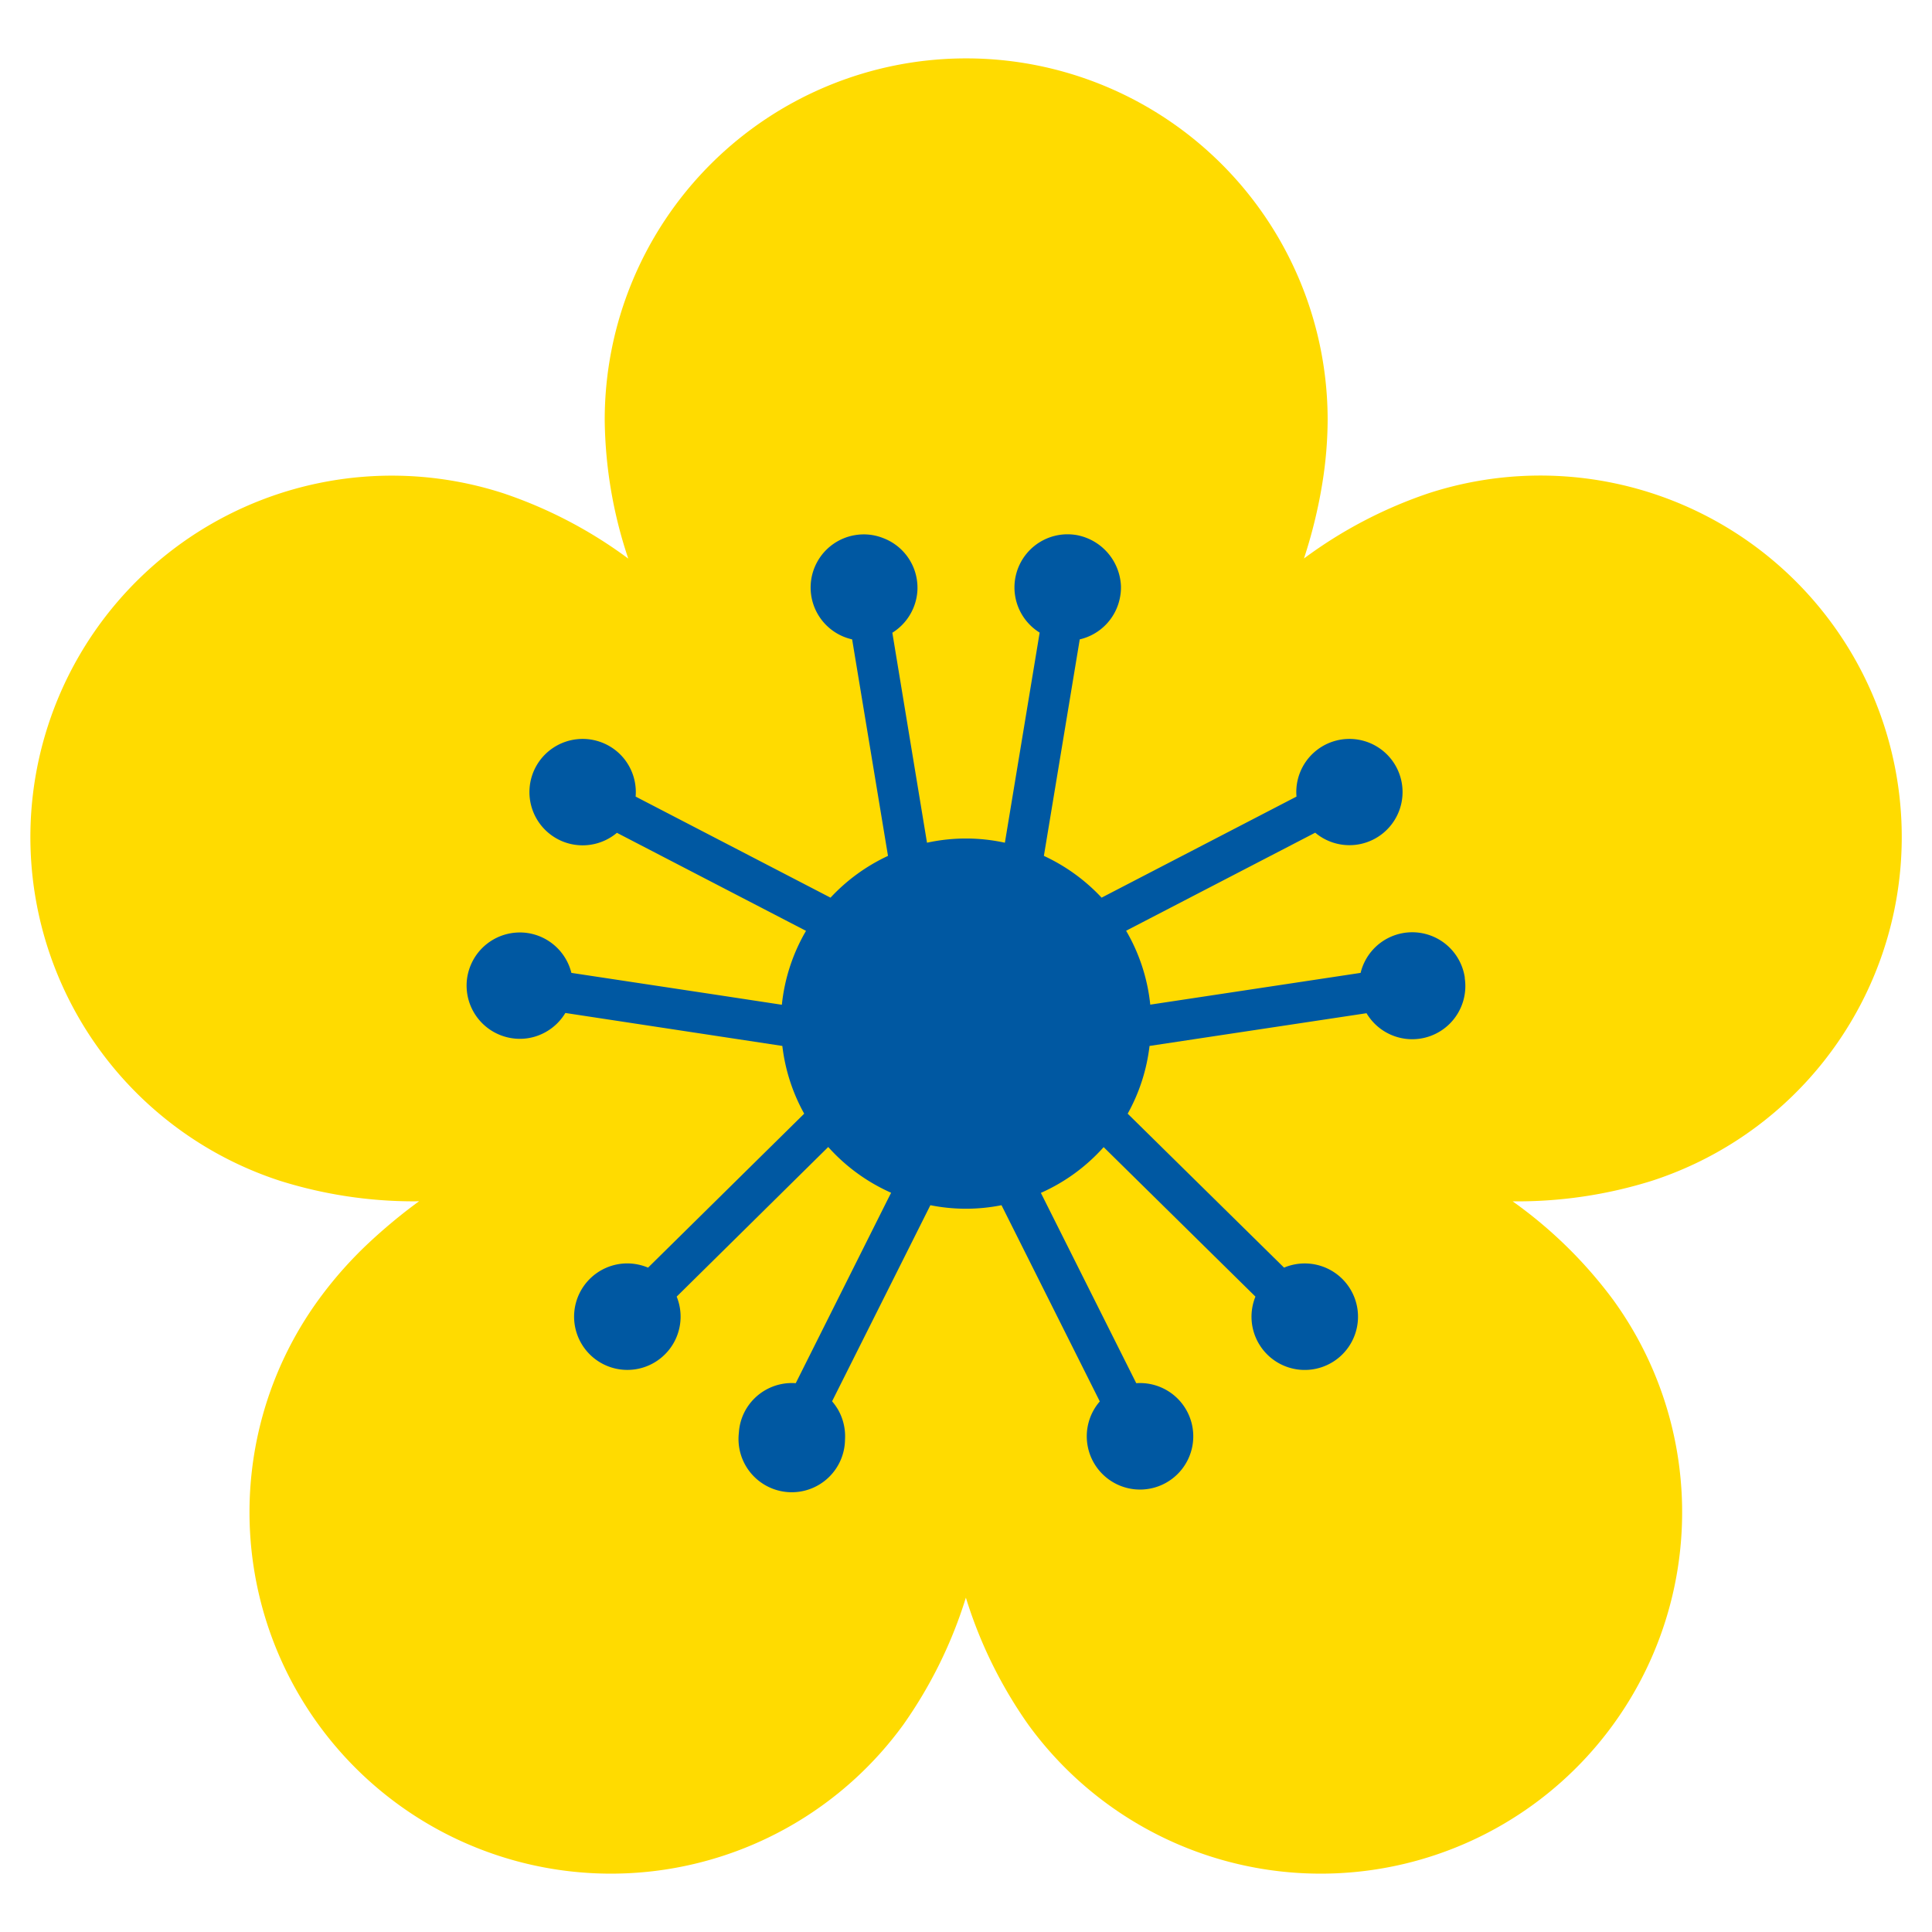 <svg xmlns="http://www.w3.org/2000/svg" width="16" height="16" viewBox="0 0 16 16"><defs><style>.a{fill:#ffdb00;}.b{fill:#0058a2;}</style></defs><path class="a" d="M15.603,6.007A2.993,2.993,0,0,0,11.831,4.085a3.734,3.734,0,0,0-1.032.54,4.079,4.079,0,0,0,.118-.44c.013-.061.024-.122.034-.183a3.344,3.344,0,0,0,.044-.525,2.993,2.993,0,1,0-5.987,0h0a3.716,3.716,0,0,0,.195,1.149,3.734,3.734,0,0,0-1.032-.54A2.993,2.993,0,1,0,2.319,9.779a3.704,3.704,0,0,0,1.112.17h.004l.036-.001q-.117.085-.228.178c-.037.031-.073.062-.109.094-.066.059-.13.119-.191.182a3.333,3.333,0,0,0-.305.362,2.993,2.993,0,1,0,4.843,3.519,3.744,3.744,0,0,0,.518-1.052,3.734,3.734,0,0,0,.517,1.052,2.993,2.993,0,0,0,4.843-3.519,3.713,3.713,0,0,0-.832-.815,3.729,3.729,0,0,0,1.153-.17A2.993,2.993,0,0,0,15.603,6.007Z"/><path class="b" d="M12.131,8.097a.44.44,0,0,0-.863-.04l-1.742.263a1.527,1.527,0,0,0-.2-.612l1.566-.812a.44.44,0,1,0-.155-.299l-1.614.837A1.539,1.539,0,0,0,8.645,7.088l.297-1.793a.44.44,0,0,0,.335-.357.413.413,0,0,0,.006-.089.449.449,0,0,0-.368-.418.458.458,0,0,0-.089-.006.44.44,0,0,0-.216.814L8.322,6.979a1.513,1.513,0,0,0-.645,0L7.39,5.24A.442.442,0,0,0,7.598,4.883a.461.461,0,0,0-.006-.089.439.439,0,0,0-.276-.337.434.434,0,0,0-.231-.026.44.44,0,0,0-.028.864l.297,1.793a1.537,1.537,0,0,0-.476.346l-1.614-.837a.442.442,0,0,0-.1-.319.441.441,0,0,0-.73.079.441.441,0,0,0,.188.594.434.434,0,0,0,.083.033.441.441,0,0,0,.404-.087l1.566.812a1.52,1.52,0,0,0-.2.612L5.923,8.237,4.732,8.057a.441.441,0,0,0-.362-.33.435.435,0,0,0-.089-.004.441.441,0,0,0-.352.21.447.447,0,0,0-.06.164.441.441,0,0,0,.37.501.434.434,0,0,0,.255-.038.441.441,0,0,0,.188-.171L6.479,8.662a1.516,1.516,0,0,0,.181.561L5.367,10.498a.451.451,0,0,0-.168-.035.441.441,0,1,0,.405.275L6.859,9.499a1.535,1.535,0,0,0,.521.379l-.025.049-.765,1.528a.44.44,0,0,0-.426.242.435.435,0,0,0-.045.169.441.441,0,1,0,.879.056.446.446,0,0,0-.056-.245.483.483,0,0,0-.051-.072L7.705,9.981a1.501,1.501,0,0,0,.589,0L9.108,11.606a.441.441,0,1,0,.302-.151L8.62,9.879a1.527,1.527,0,0,0,.52-.379L10.397,10.738a.441.441,0,1,0,.237-.24L9.339,9.223a1.515,1.515,0,0,0,.181-.561l1.797-.271a.44.44,0,0,0,.813-.293Z"/></svg>